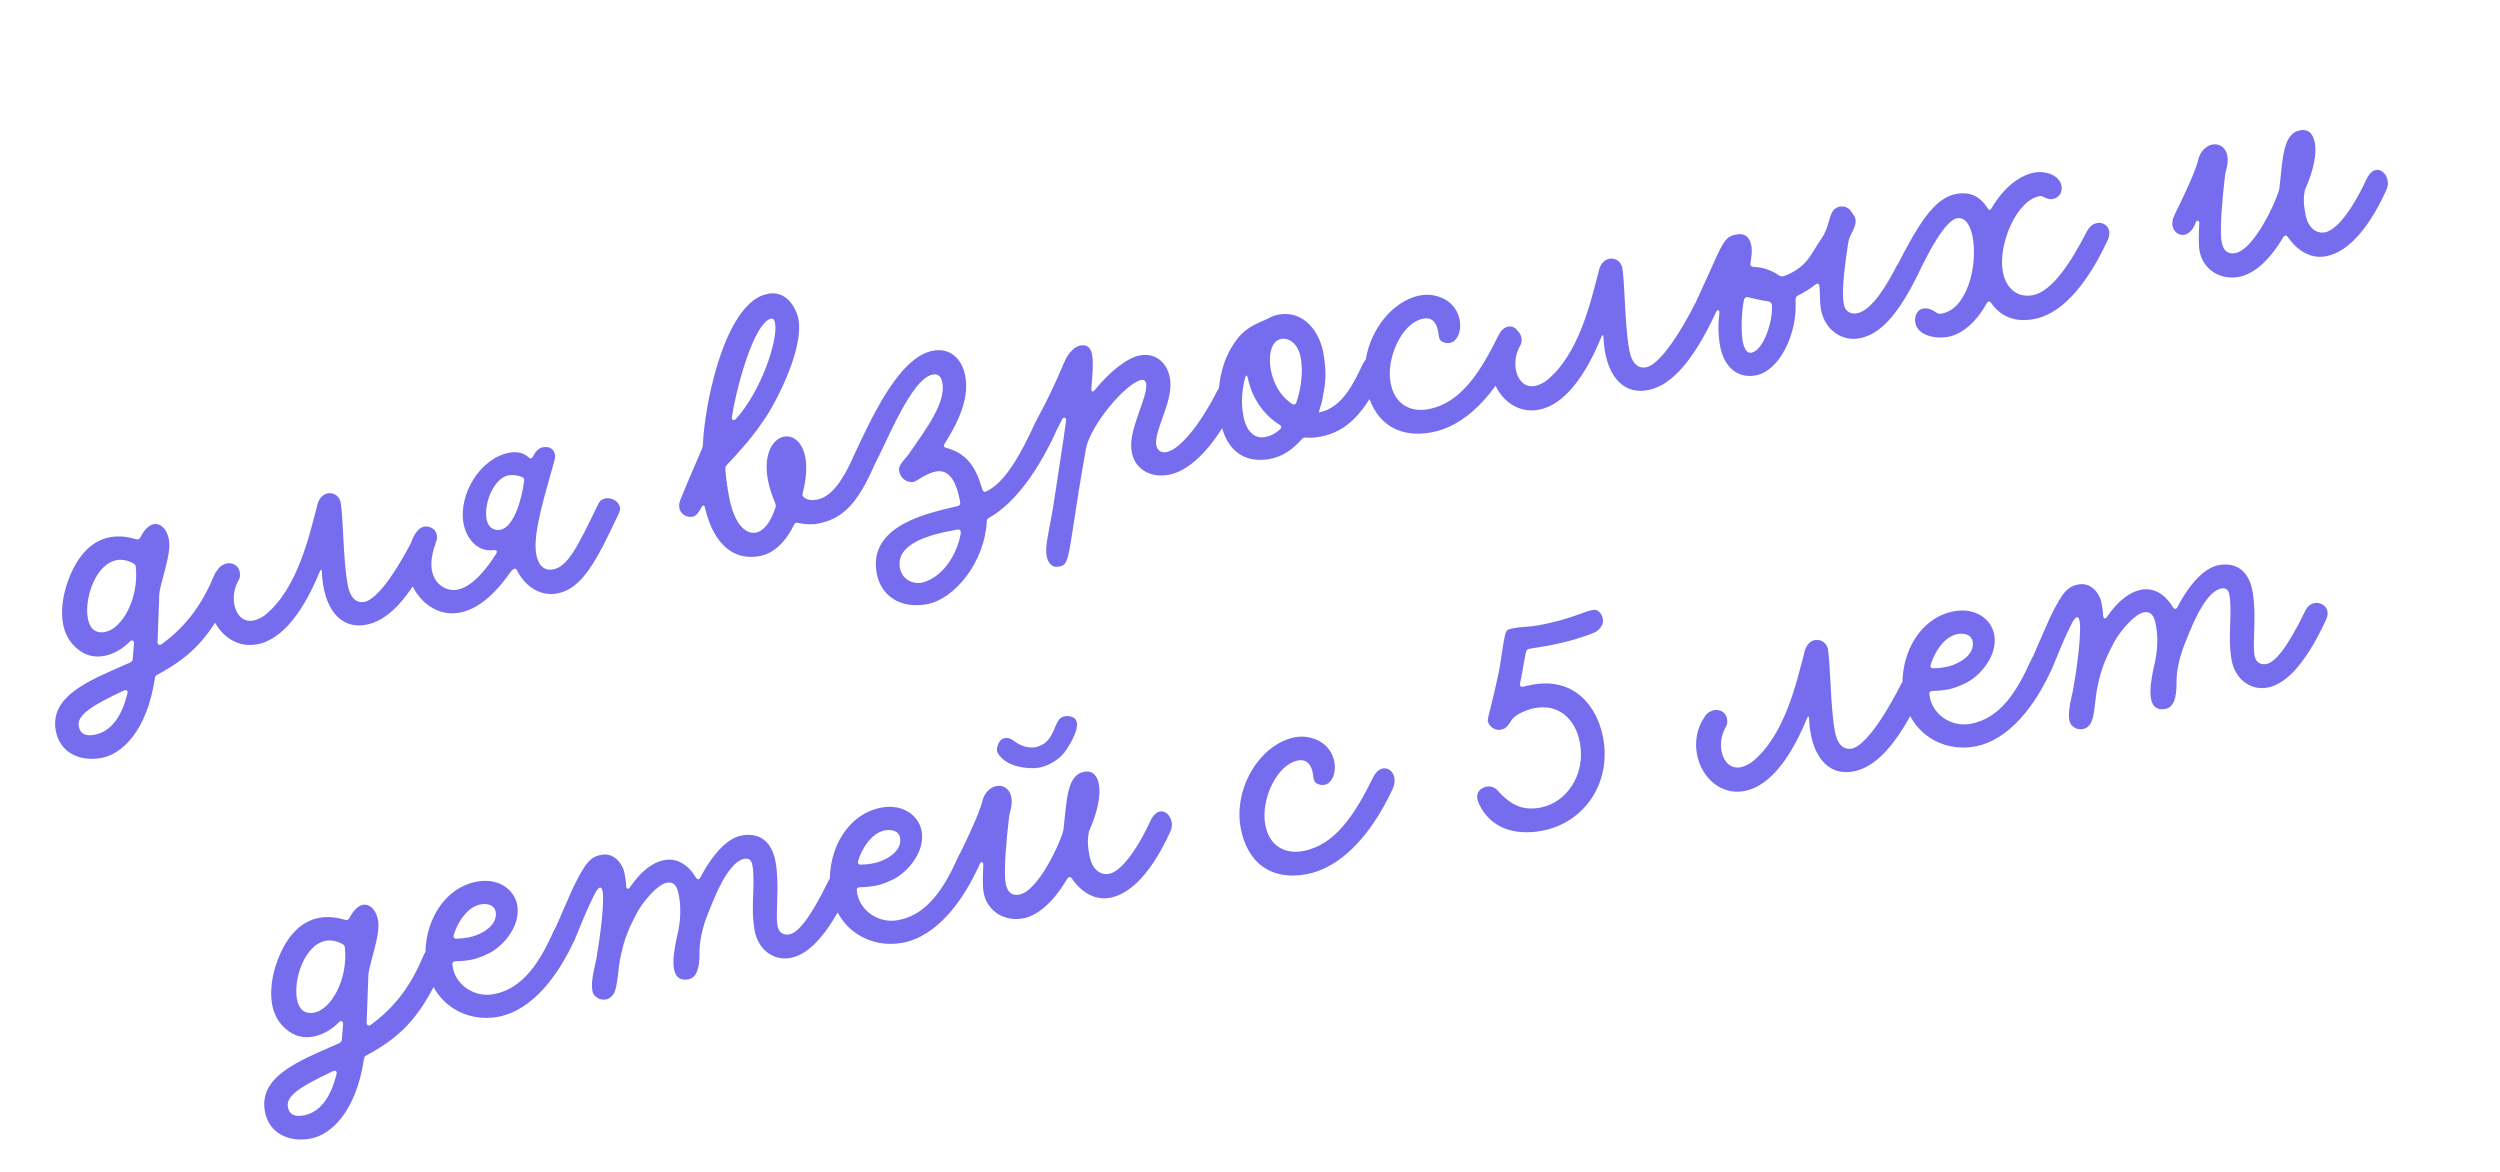 <?xml version="1.0" encoding="UTF-8"?> <svg xmlns="http://www.w3.org/2000/svg" width="273" height="128" viewBox="0 0 273 128" fill="none"><path d="M23.454 62.681C24.042 61.293 26.284 62.346 25.719 63.657C23.327 69.182 21.227 71.506 17.195 73.672C17.024 73.74 16.938 73.865 16.906 74.091C16.049 79.81 13.332 82.357 11.065 82.772C8.693 83.206 6.528 82.175 6.093 79.803C5.393 75.978 9.806 74.292 13.768 72.542C13.903 72.481 14.073 72.413 14.209 72.352C14.373 72.249 14.501 72.152 14.498 71.933C14.536 71.34 14.58 70.783 14.631 70.262C14.644 69.93 14.405 69.827 14.19 70.05C13.357 70.897 12.359 71.446 11.368 71.627C10.376 71.809 9.355 71.63 8.443 70.845C7.586 70.16 7.079 69.192 6.885 68.13C6.379 65.367 7.756 61.895 9.158 60.357C10.036 59.355 11.005 58.848 12.032 58.66C12.988 58.485 13.925 58.606 14.853 58.876C15.049 58.95 15.22 58.882 15.329 58.679C15.788 57.789 16.29 57.332 16.786 57.241C17.565 57.098 18.245 57.816 18.446 58.913C18.77 60.684 17.29 63.992 17.381 65.293C17.319 66.549 17.282 68.349 17.204 70.12C17.22 70.41 17.423 70.519 17.68 70.326C20.553 68.226 22.183 65.732 23.454 62.681ZM11.545 68.997C13.338 68.595 15.169 65.405 14.831 61.954C14.827 61.735 14.73 61.606 14.569 61.526C13.918 61.169 13.313 61.061 12.746 61.164C10.444 61.586 9.19 65.329 9.592 67.524C9.773 68.516 10.312 69.259 11.545 68.997ZM10.309 80.239C12.257 79.882 13.346 78.036 13.913 75.736C14.003 75.427 13.793 75.282 13.523 75.405C10.086 77.022 8.374 78.068 8.601 79.307C8.789 80.334 9.636 80.362 10.309 80.239ZM39.972 68.222C37.068 68.753 35.307 66.331 35.145 62.444C35.128 62.155 35.051 62.132 34.919 62.413C32.669 67.912 30.192 69.975 28.067 70.364C25.447 70.844 23.354 68.811 22.901 66.332C22.654 64.987 22.862 63.522 23.759 62.223C23.932 61.971 24.084 61.797 24.389 61.668C24.489 61.613 24.624 61.552 24.766 61.526C25.368 61.416 26.048 61.731 26.177 62.439C26.255 62.864 26.223 63.089 25.998 63.46C25.561 64.272 25.433 65.174 25.582 65.988C25.79 67.121 26.532 67.974 27.665 67.766C28.019 67.701 28.389 67.524 28.817 67.263C32.536 64.386 33.823 58.221 34.589 55.41C34.746 54.466 35.241 53.973 35.772 53.875C36.374 53.765 36.983 54.093 37.177 54.753C37.504 56.34 37.442 60.999 37.967 63.867C38.2 65.142 38.816 65.908 39.808 65.726C40.729 65.558 42.543 63.872 45.183 58.704C46.015 57.051 48.209 58.04 47.448 59.68C44.615 65.798 42.132 67.826 39.972 68.222ZM50.171 66.904C47.268 67.435 45.098 64.978 44.632 62.831C44.224 61.405 44.806 57.785 46.328 57.506C46.541 57.467 46.802 57.493 47.082 57.624C47.44 57.778 47.646 58.107 47.705 58.425C47.75 58.673 47.718 58.899 47.644 59.095C47.127 60.471 47.026 61.514 47.168 62.293C47.505 64.135 49.116 64.535 49.753 64.418C51.55 64.236 53.253 61.948 54.189 60.459C54.356 60.172 54.224 60.05 53.898 60.073C52.186 60.313 50.931 58.859 50.62 57.16C50.037 53.973 52.46 50.016 55.612 49.439C56.497 49.277 57.151 49.45 57.715 49.932C57.895 50.119 58.037 50.093 58.182 49.883C58.474 49.281 58.847 48.92 59.307 48.836C60.157 48.68 60.812 49.255 60.555 50.254C59.616 53.72 58.13 58.2 58.558 60.538C58.798 61.848 59.51 62.34 60.395 62.178C62.025 61.88 63.084 59.673 65.343 55.014C65.95 53.732 68.208 54.672 67.607 55.99C65.163 61.232 63.566 64.305 60.84 64.805C59.034 65.135 57.384 64.12 56.413 62.211C56.296 61.976 55.991 62.106 55.672 62.566C53.699 65.38 51.836 66.599 50.171 66.904ZM54.662 57.847C56.043 57.594 56.974 54.679 57.235 52.509C57.273 52.319 57.206 52.148 56.974 52.081C56.581 51.933 56.159 51.827 55.586 51.896C54.05 52.103 52.791 54.823 53.141 56.735C53.258 57.372 53.741 58.016 54.662 57.847ZM93.171 49.92C94.058 47.965 96.191 49.221 95.436 50.896C93.625 54.997 92.03 56.68 89.268 57.186C88.595 57.309 87.89 57.255 87.13 57.101C86.933 57.027 86.769 57.131 86.695 57.327C85.738 59.296 84.413 60.453 82.961 60.719C79.42 61.367 77.674 58.429 76.982 55.445C76.923 55.127 76.74 55.124 76.608 55.404C76.303 55.935 76.013 56.355 75.659 56.419C74.703 56.594 73.82 55.768 74.298 54.582C74.976 52.885 76.289 49.863 76.649 49.028C76.729 48.867 76.745 48.755 76.755 48.606C76.917 44.295 78.924 34.265 83.037 32.342C83.343 32.212 83.619 32.125 83.867 32.08C85.284 31.82 86.35 32.65 86.935 34.043C87.058 34.314 87.138 34.555 87.19 34.839C87.832 38.344 84.317 44.733 83.249 46.1C82.076 47.889 80.301 49.787 79.381 50.761C79.259 50.893 79.208 51.012 79.205 51.196C79.303 52.532 79.472 53.452 79.621 54.267C80.152 57.171 81.396 58.37 82.53 58.163C83.379 58.007 84.158 57.06 84.693 55.388C84.738 55.233 84.712 55.092 84.644 54.921C84.257 54.004 83.989 53.138 83.853 52.394C83.328 49.526 84.42 47.899 85.624 47.678C86.581 47.503 87.628 48.227 87.945 49.962C88.121 50.918 88.07 52.244 87.663 53.819C87.596 54.051 87.622 54.193 87.79 54.309C88.173 54.605 88.624 54.668 89.226 54.558C90.82 54.267 92.079 52.352 93.171 49.92ZM84.54 34.958C84.437 34.793 84.282 34.748 84.112 34.816C82.123 35.546 80.255 43.135 79.926 45.537C79.878 45.875 80.116 45.978 80.367 45.749C83.165 42.639 84.971 37.111 84.641 35.305C84.615 35.163 84.595 35.057 84.54 34.958ZM101.221 65.977C98.352 66.502 96.193 65.104 95.733 62.59C94.741 57.172 101.872 55.94 104.602 55.257C104.808 55.183 104.894 55.057 104.849 54.809C104.298 51.799 103.219 51.301 102.192 51.489C101.165 51.678 100.148 52.522 99.765 52.629C98.945 52.743 98.326 52.161 98.202 51.488C98.177 51.346 98.15 51.205 98.195 51.05C98.41 50.425 98.99 49.99 99.359 49.41C101.066 46.938 103.339 43.96 102.902 41.771C102.759 40.992 102.324 40.815 101.864 40.9C99.527 41.327 96.923 48.099 95.423 50.899C94.44 52.725 92.214 51.962 93.158 49.922C95.339 45.241 98.252 38.962 101.899 38.295C103.705 37.964 105.049 39.109 105.412 41.092C105.775 43.075 105.102 45.394 103.167 48.42C102.994 48.671 103.061 48.842 103.329 48.903C105.564 49.518 106.558 50.947 107.272 53.451C107.353 53.692 107.514 53.773 107.713 53.663C109.863 52.611 111.489 49.495 112.989 46.293C113.618 44.933 115.957 45.713 115.253 47.269C113.416 51.228 110.97 54.86 108.02 56.535C107.814 56.609 107.733 56.77 107.75 57.06C107.481 61.391 104.266 65.42 101.221 65.977ZM100.786 63.605C103.184 62.91 104.598 60.235 104.921 58.2C104.946 57.939 104.808 57.781 104.56 57.827C104.418 57.853 104.276 57.879 104.135 57.905C101.62 58.365 98.167 59.29 98.227 61.621C98.274 63.076 99.447 63.886 100.786 63.605ZM132.946 42.64C133.807 40.945 135.972 41.976 135.175 43.622C133.039 48.149 130.296 51.359 127.64 51.845C125.516 52.234 123.74 51.132 123.541 49.046C123.297 46.712 125.408 43.251 125.156 41.87C125.117 41.657 124.965 41.429 124.646 41.487C122.982 41.792 119.13 46.34 118.586 48.965C118.343 50.436 118.051 51.844 117.141 57.866C116.588 61.444 116.492 61.718 115.606 61.88C114.863 62.016 114.434 61.472 114.291 60.693C114.084 59.56 114.581 58.078 115.102 54.726C115.54 51.718 116.048 48.697 116.418 45.921C116.466 45.583 116.157 45.493 115.99 45.78C115.778 46.221 115.502 46.711 115.238 47.272C114.223 49.324 112.267 47.633 112.973 46.295C114.663 43.131 115.132 42.094 116.234 39.514C116.667 38.483 117.391 37.838 117.957 37.734C119.586 37.436 119.434 39.404 119.18 42.414C119.139 42.788 119.335 42.862 119.544 42.604C121.274 40.458 123.175 39.048 124.486 38.808C126.292 38.478 127.471 39.726 127.75 41.248C128.197 43.692 126.201 46.582 126.242 48.405C126.268 48.949 126.591 49.512 127.37 49.37C129.035 49.065 131.42 45.7 132.946 42.64ZM148.826 39.733C149.652 38.045 151.881 39.027 151.091 40.709C149.109 44.878 147.286 47.115 144.17 47.685C143.709 47.77 143.136 47.838 142.615 47.787C142.425 47.748 142.29 47.81 142.167 47.942C141.167 49.077 140.067 49.864 138.651 50.123C135.782 50.648 133.845 49.063 133.288 46.017C132.756 43.114 133.184 40.254 134.341 38.175C135.417 36.258 136.373 35.681 138.072 34.967C138.207 34.906 138.307 34.851 138.478 34.783C138.841 34.57 139.218 34.428 139.572 34.363C142.476 33.832 144.108 36.351 144.497 38.476C144.977 41.096 144.662 42.178 144.33 43.96L144.144 44.543C144.054 44.852 144.015 45.042 144.015 45.042C146.636 44.562 147.898 41.66 148.826 39.733ZM139.91 37.01C138.706 37.23 138.521 39.021 138.761 40.331C139.034 41.818 139.766 43.221 141.1 44.111C141.303 44.221 141.48 44.188 141.577 43.914C142.096 42.355 142.316 40.559 142.044 39.071C141.746 37.442 140.689 36.867 139.91 37.01ZM138.139 47.728C138.741 47.618 139.311 47.33 139.777 46.879C139.999 46.692 139.925 46.486 139.722 46.377C137.988 45.303 136.698 43.453 136.26 41.264C136.16 40.917 136.054 40.936 135.964 41.245C135.525 43.046 135.562 44.247 135.776 45.415C136.081 47.08 136.97 47.942 138.139 47.728ZM156.317 47.218C152.457 47.925 149.863 45.948 149.163 42.123C148.365 37.768 151.325 32.944 155.15 32.244C155.433 32.192 155.723 32.176 156.055 32.188C158.36 32.388 159.338 33.929 159.442 35.301C159.524 36.347 159.078 37.307 158.334 37.444C158.122 37.483 157.903 37.486 157.664 37.383C157.51 37.338 157.384 37.252 157.294 37.158C157.1 36.901 157.126 36.64 157.067 36.321C156.928 35.359 156.46 34.603 155.433 34.791C153.096 35.218 151.352 39.088 151.845 41.779C152.292 44.222 154.086 45.028 155.963 44.685C159.433 44.05 161.584 40.801 163.636 36.619C164.593 34.651 166.698 35.949 165.718 37.995C163.267 43.201 159.964 46.551 156.317 47.218ZM179.924 42.605C177.02 43.136 175.259 40.714 175.097 36.827C175.08 36.538 175.003 36.515 174.871 36.795C172.621 42.294 170.144 44.358 168.019 44.747C165.399 45.227 163.307 43.194 162.853 40.715C162.607 39.37 162.814 37.904 163.711 36.606C163.885 36.354 164.036 36.18 164.341 36.051C164.441 35.996 164.576 35.935 164.718 35.909C165.32 35.799 166 36.114 166.129 36.822C166.207 37.247 166.175 37.472 165.95 37.843C165.513 38.655 165.386 39.556 165.535 40.371C165.742 41.504 166.484 42.356 167.617 42.149C167.971 42.084 168.341 41.907 168.769 41.645C172.488 38.769 173.775 32.604 174.541 29.792C174.698 28.849 175.193 28.356 175.724 28.258C176.326 28.148 176.935 28.476 177.129 29.136C177.456 30.723 177.394 35.382 177.919 38.25C178.153 39.525 178.769 40.291 179.76 40.109C180.681 39.941 182.495 38.255 185.135 33.087C185.968 31.434 188.161 32.423 187.4 34.063C184.568 40.181 182.084 42.209 179.924 42.605ZM191.717 40.995C189.699 41.364 188.245 40.02 187.836 37.789C187.59 36.444 187.624 35.23 187.761 34.18C187.774 33.848 187.535 33.745 187.41 34.061C186.656 35.736 184.384 34.725 185.145 33.085C186.404 30.366 187.021 28.935 187.519 27.856C188.389 26.013 188.711 25.771 189.632 25.603C190.8 25.389 191.139 26.242 191.243 26.808C191.36 27.446 191.26 27.903 191.155 28.728C191.094 28.995 191.226 29.117 191.487 29.143C192.518 29.174 193.458 29.514 194.296 30.092C194.457 30.173 194.612 30.218 194.818 30.143C197.418 29.155 197.739 27.706 198.902 26.065C199.908 24.564 199.64 23.295 200.454 22.744C200.753 22.579 200.959 22.505 201.297 22.553C201.748 22.617 202.054 22.89 202.267 23.253C202.364 23.382 202.419 23.482 202.522 23.646C202.577 23.746 202.596 23.852 202.616 23.958C202.771 24.808 201.932 25.621 201.833 26.48C201.242 30.248 201.154 32.168 201.342 33.195C201.523 34.186 202.277 34.304 202.773 34.214C204.437 33.909 206.102 31.006 207.101 29.066C208.013 27.252 210.175 28.467 209.401 30.036C207.188 34.54 205.213 36.548 203.053 36.944C201.07 37.307 199.249 35.956 198.86 33.832C198.685 32.876 198.777 31.98 198.677 31.23C198.66 30.941 198.435 30.909 198.213 31.096C197.64 31.566 196.977 31.944 196.308 32.286C196.137 32.354 196.064 32.55 196.074 32.805C196.297 36.424 194.338 40.515 191.717 40.995ZM191.263 38.516C192.538 38.283 193.642 35.116 193.489 33.278C193.45 33.066 193.317 32.943 193.092 32.911C192.38 32.822 191.649 32.627 190.925 32.466C190.693 32.399 190.529 32.502 190.455 32.699C190.182 33.81 190.101 36.167 190.296 37.229C190.477 38.221 190.838 38.594 191.263 38.516ZM212.69 36.79C211.38 37.03 209.409 36.659 209.15 35.242C209.02 34.534 209.364 33.812 209.966 33.702C210.638 33.579 211.022 33.875 211.434 34.129C211.602 34.244 211.715 34.26 211.898 34.263C214.728 33.928 216.014 29.155 215.411 25.862C215.203 24.728 214.642 23.66 213.721 23.829C212.446 24.062 210.67 27.352 209.404 30.035C208.665 31.598 206.352 30.557 207.139 29.059C209.379 24.697 211.159 21.626 213.602 21.179C214.558 21.004 215.949 21.005 217.03 22.711C217.188 22.974 217.336 22.984 217.474 22.739C218.811 20.445 220.584 19.132 222.142 18.847C223.417 18.614 224.905 19.146 225.119 20.315C225.249 21.023 224.808 21.616 224.171 21.733C223.887 21.785 223.549 21.737 223.179 21.512C223.018 21.432 222.898 21.38 222.721 21.413C220.107 21.928 218.184 26.818 218.703 29.651C219.04 31.492 220.294 32.544 221.958 32.239C224.154 31.837 226.243 28.454 227.891 25.261C228.781 23.524 230.997 24.436 230.155 26.237C227.58 31.759 224.762 34.361 222.106 34.847C220.017 35.229 218.467 34.562 217.425 33.069C217.274 32.84 217.061 32.879 216.93 33.159C215.94 34.951 214.425 36.472 212.69 36.79ZM258.361 19.683C259.424 17.293 261.272 19.187 260.626 20.66C259.043 24.207 256.751 27.481 253.989 27.986C252.183 28.317 250.732 27.192 249.836 25.892C249.684 25.663 249.501 25.66 249.327 25.912C247.592 28.828 245.864 29.986 244.483 30.239C242.5 30.602 240.576 29.49 240.194 27.401C240.077 26.763 240.102 25.697 240.158 24.406C240.206 24.068 239.897 23.978 239.772 24.294L239.698 24.49C238.786 26.707 236.498 25.405 237.433 23.514C239.303 19.732 239.864 18.202 240.031 17.512C240.646 14.874 244.072 15.199 243.085 18.6C243.046 18.79 243.024 18.868 242.985 19.058C242.666 21.715 242.419 24.761 242.559 26.126C242.751 27.774 243.656 27.718 244.081 27.641C246.205 27.252 248.646 21.791 248.905 20.609C249.291 17.318 249.265 14.578 251.178 14.228C251.921 14.092 252.566 14.413 252.786 15.617C253.006 16.821 252.609 18.65 251.81 20.48C251.729 20.641 251.671 20.725 251.668 20.909C251.46 21.971 251.664 22.886 251.762 23.417C252.034 24.904 252.956 25.54 253.876 25.372C255.647 25.048 257.687 21.198 258.361 19.683ZM46.288 104.249C46.876 102.861 49.118 103.914 48.553 105.225C46.161 110.75 44.061 113.074 40.029 115.24C39.858 115.308 39.772 115.433 39.74 115.659C38.884 121.378 36.166 123.925 33.899 124.34C31.527 124.774 29.362 123.743 28.927 121.371C28.227 117.546 32.64 115.86 36.602 114.11C36.737 114.049 36.907 113.981 37.043 113.92C37.207 113.817 37.335 113.72 37.332 113.501C37.37 112.908 37.414 112.351 37.465 111.83C37.478 111.498 37.239 111.395 37.024 111.618C36.191 112.466 35.193 113.014 34.202 113.196C33.21 113.377 32.189 113.198 31.277 112.413C30.42 111.729 29.913 110.76 29.719 109.698C29.213 106.935 30.59 103.463 31.992 101.925C32.87 100.923 33.839 100.416 34.866 100.228C35.822 100.053 36.759 100.174 37.687 100.444C37.883 100.518 38.054 100.45 38.163 100.247C38.622 99.358 39.124 98.9 39.62 98.809C40.399 98.666 41.079 99.384 41.28 100.481C41.604 102.252 40.124 105.561 40.215 106.861C40.153 108.117 40.116 109.917 40.038 111.688C40.054 111.978 40.257 112.087 40.514 111.894C43.387 109.794 45.017 107.3 46.288 104.249ZM34.379 110.565C36.172 110.163 38.004 106.973 37.665 103.522C37.661 103.303 37.564 103.174 37.403 103.094C36.752 102.737 36.147 102.629 35.58 102.732C33.279 103.154 32.024 106.897 32.426 109.092C32.607 110.084 33.146 110.827 34.379 110.565ZM33.143 121.807C35.091 121.45 36.18 119.604 36.747 117.304C36.837 116.995 36.627 116.851 36.357 116.973C32.92 118.591 31.208 119.636 31.435 120.875C31.623 121.902 32.47 121.93 33.143 121.807ZM54.361 111.043C50.891 111.678 47.337 109.657 46.605 105.655C45.866 101.618 48.06 97.008 52.096 96.269C54.398 95.848 56.164 97.098 56.482 98.833C56.877 100.993 55.09 103.224 53.452 104.073C52.647 104.476 51.994 104.705 51.463 104.803C50.684 104.945 50.175 104.965 49.737 104.972C49.483 104.982 49.36 105.114 49.406 105.362C49.592 107.378 51.641 108.979 53.908 108.564C57.201 107.961 59.017 104.884 60.475 101.652C60.944 100.615 61.266 100.776 61.407 100.75C62.399 100.568 63.186 101.669 62.739 102.629C61.018 106.421 58.186 110.343 54.361 111.043ZM51.093 102.382C52.58 102.109 54.398 101.045 54.126 99.557C53.996 98.849 53.258 98.618 52.479 98.761C50.957 99.04 49.903 100.879 49.544 102.116C49.476 102.348 49.58 102.512 49.834 102.502C50.272 102.495 50.703 102.453 51.093 102.382ZM66.142 109.143C65.788 109.207 65.408 109.131 65.06 108.828C64.85 108.684 64.734 108.449 64.682 108.165C64.494 107.138 64.982 105.402 65.097 104.832C65.564 102.185 65.851 99.754 65.858 97.995C65.854 96.972 65.583 96.289 64.837 97.816C64.012 99.504 63.437 100.964 62.753 102.626C61.996 104.485 59.586 103.718 60.524 101.643C62.175 97.865 62.646 96.644 63.54 95.126C64.369 93.657 65.064 93.456 65.701 93.34C66.622 93.171 67.518 93.666 68.015 94.783C68.131 95.017 68.17 95.23 68.209 95.442C68.293 95.903 68.371 96.328 68.378 96.766C68.401 97.091 68.633 97.158 68.8 96.871C70.044 95.07 71.337 94.138 72.541 93.918C73.922 93.665 75.16 94.426 76.005 95.845C76.157 96.074 76.34 96.077 76.478 95.832C77.914 93.08 79.529 91.504 80.981 91.238C83.035 90.862 84.301 91.984 84.69 94.109C85.151 96.623 84.671 99.602 84.895 101.025C85.028 101.953 85.647 102.132 86.213 102.028C87.098 101.866 88.407 100.419 90.482 96.16C91.256 94.591 93.479 95.538 92.747 97.136C90.207 102.652 87.984 104.303 86.319 104.607C84.301 104.977 82.75 103.504 82.407 101.627C81.933 99.042 82.52 96.446 82.157 94.463C82.072 94.003 81.831 93.681 81.299 93.778C79.281 94.148 77.648 99.022 77.259 99.898C76.707 101.28 76.387 102.729 76.388 103.937C76.392 104.961 76.35 106.725 75.181 106.939C73.127 107.315 73.388 104.742 73.907 102.378C74.381 100.571 74.382 98.777 74.072 97.48C73.835 96.389 73.272 96.309 72.811 96.393C71.82 96.575 70.251 98.399 69.566 99.659C68.233 102.172 68.083 103.151 67.811 104.262C67.455 105.718 67.493 107.724 67.014 108.507C66.731 108.962 66.425 109.091 66.142 109.143ZM98.522 102.959C95.052 103.595 91.498 101.573 90.766 97.572C90.027 93.535 92.22 88.925 96.257 88.186C98.559 87.764 100.325 89.015 100.643 90.75C101.038 92.91 99.25 95.141 97.612 95.989C96.808 96.393 96.155 96.622 95.623 96.719C94.844 96.862 94.336 96.882 93.898 96.889C93.643 96.899 93.521 97.031 93.567 97.279C93.752 99.294 95.802 100.895 98.069 100.481C101.362 99.878 103.178 96.801 104.636 93.569C105.104 92.532 105.427 92.692 105.568 92.666C106.56 92.485 107.347 93.585 106.9 94.545C105.179 98.337 102.347 102.259 98.522 102.959ZM95.254 94.298C96.741 94.026 98.559 92.961 98.287 91.474C98.157 90.766 97.419 90.535 96.64 90.677C95.118 90.956 94.064 92.796 93.704 94.033C93.637 94.265 93.74 94.429 93.995 94.419C94.433 94.412 94.864 94.37 95.254 94.298ZM112.759 83.884C111.368 83.883 109.87 83.498 109.089 82.433C108.854 82.147 108.802 81.864 108.921 81.513C109.049 81.013 109.316 80.672 109.741 80.594C109.989 80.549 110.291 80.603 110.627 80.834C111.358 81.433 112.257 81.744 113.107 81.588C113.284 81.556 113.49 81.481 113.689 81.372C113.825 81.31 113.96 81.249 114.088 81.152C115.484 79.982 115.067 78.302 116.439 78.197C117.166 78.173 117.514 78.476 117.592 78.901C117.767 79.857 116.716 81.513 116.218 82.19C115.591 82.963 114.507 83.638 113.444 83.832C113.232 83.871 112.978 83.881 112.759 83.884ZM125.578 89.736C126.641 87.346 128.488 89.24 127.842 90.712C126.259 94.259 123.967 97.533 121.205 98.039C119.399 98.37 117.949 97.244 117.052 95.944C116.901 95.716 116.717 95.713 116.543 95.964C114.808 98.88 113.08 100.038 111.699 100.291C109.716 100.654 107.793 99.542 107.41 97.453C107.294 96.816 107.318 95.75 107.375 94.459C107.422 94.121 107.113 94.031 106.988 94.346L106.914 94.543C106.002 96.759 103.715 95.458 104.649 93.567C106.519 89.784 107.081 88.254 107.247 87.565C107.862 84.927 111.289 85.251 110.301 88.653C110.263 88.843 110.24 88.92 110.202 89.11C109.883 91.767 109.635 94.813 109.775 96.178C109.967 97.827 110.872 97.771 111.297 97.693C113.422 97.304 115.862 91.844 116.122 90.662C116.508 87.37 116.482 84.63 118.394 84.28C119.138 84.144 119.782 84.465 120.002 85.669C120.223 86.873 119.826 88.703 119.026 90.533C118.946 90.694 118.888 90.778 118.885 90.961C118.677 92.024 118.881 92.938 118.978 93.469C119.25 94.957 120.172 95.593 121.093 95.424C122.863 95.1 124.903 91.25 125.578 89.736ZM142.633 95.471C138.773 96.177 136.179 94.2 135.478 90.376C134.681 86.02 137.641 81.196 141.466 80.496C141.749 80.445 142.039 80.428 142.37 80.441C144.676 80.641 145.653 82.182 145.758 83.553C145.84 84.6 145.393 85.56 144.65 85.696C144.437 85.735 144.218 85.738 143.98 85.636C143.825 85.591 143.7 85.504 143.609 85.411C143.416 85.153 143.441 84.892 143.383 84.574C143.243 83.611 142.776 82.855 141.749 83.043C139.412 83.471 137.668 87.34 138.16 90.031C138.608 92.475 140.402 93.281 142.279 92.937C145.749 92.302 147.899 89.054 149.952 84.872C150.909 82.903 153.013 84.202 152.034 86.248C149.583 91.454 146.28 94.803 142.633 95.471ZM168.358 90.726C165.312 91.283 162.729 90.365 161.535 87.839C160.892 86.529 161.784 86 162.315 85.903C162.74 85.825 163.162 85.931 163.523 86.304C165.09 88.067 166.452 88.513 168.187 88.195C171.091 87.663 173.161 84.576 172.532 81.141C172.02 78.344 170.067 76.871 167.659 77.312C166.845 77.461 166.063 77.787 165.448 78.229C164.805 78.713 164.806 79.518 163.885 79.686C163.248 79.803 162.577 79.34 162.461 78.703C162.422 78.49 163.111 76.058 163.479 74.271C164.063 71.859 164.166 69.022 164.635 68.789C164.87 68.673 165.083 68.634 165.331 68.589C166.181 68.433 167.063 68.455 167.948 68.293C171.454 67.651 172.908 66.799 173.794 66.637C173.971 66.605 174.148 66.572 174.302 66.617C174.695 66.765 174.944 67.122 175.021 67.547C175.08 67.866 175.032 68.204 174.823 68.462C174.649 68.713 174.434 68.936 174.128 69.065C171.235 70.253 168.341 70.636 167.024 70.841C166.811 70.88 166.718 70.97 166.644 71.166C166.455 71.933 166.363 72.828 165.995 74.616C165.94 74.918 166.072 75.041 166.356 74.989C166.633 74.902 166.951 74.843 167.235 74.791C171.896 73.865 174.434 77.133 175.069 80.604C175.977 85.561 172.961 89.883 168.358 90.726ZM202.378 84.242C199.474 84.774 197.713 82.351 197.551 78.465C197.534 78.175 197.457 78.153 197.325 78.433C195.074 83.932 192.598 85.996 190.473 86.385C187.852 86.865 185.76 84.832 185.307 82.353C185.06 81.007 185.268 79.542 186.165 78.243C186.338 77.992 186.489 77.818 186.795 77.689C186.895 77.634 187.03 77.573 187.172 77.547C187.774 77.437 188.453 77.751 188.583 78.46C188.661 78.885 188.629 79.11 188.404 79.481C187.967 80.292 187.839 81.194 187.988 82.009C188.196 83.142 188.937 83.994 190.071 83.787C190.425 83.722 190.795 83.544 191.223 83.283C194.942 80.406 196.229 74.242 196.995 71.43C197.152 70.487 197.647 69.993 198.178 69.896C198.78 69.786 199.389 70.114 199.583 70.773C199.91 72.36 199.848 77.02 200.373 79.888C200.606 81.163 201.222 81.929 202.214 81.747C203.134 81.579 204.948 79.892 207.589 74.725C208.421 73.072 210.615 74.061 209.854 75.701C207.021 81.819 204.538 83.847 202.378 84.242ZM215.651 81.52C212.18 82.155 208.626 80.134 207.894 76.133C207.155 72.096 209.349 67.485 213.386 66.746C215.687 66.325 217.453 67.576 217.771 69.311C218.166 71.471 216.379 73.701 214.741 74.55C213.936 74.953 213.283 75.183 212.752 75.28C211.973 75.423 211.464 75.442 211.026 75.45C210.772 75.46 210.649 75.592 210.695 75.84C210.881 77.855 212.931 79.456 215.197 79.041C218.49 78.438 220.306 75.361 221.764 72.13C222.233 71.093 222.555 71.253 222.697 71.227C223.688 71.046 224.475 72.146 224.029 73.106C222.307 76.898 219.475 80.82 215.651 81.52ZM212.382 72.859C213.869 72.587 215.687 71.522 215.415 70.035C215.285 69.327 214.548 69.096 213.768 69.238C212.246 69.517 211.192 71.357 210.833 72.594C210.765 72.826 210.869 72.99 211.123 72.98C211.561 72.973 211.992 72.93 212.382 72.859ZM227.431 79.62C227.077 79.685 226.697 79.608 226.349 79.306C226.139 79.161 226.023 78.926 225.971 78.643C225.783 77.616 226.271 75.88 226.386 75.31C226.853 72.662 227.14 70.231 227.147 68.473C227.143 67.449 226.872 66.767 226.126 68.294C225.301 69.982 224.726 71.441 224.042 73.104C223.285 74.962 220.875 74.196 221.813 72.121C223.464 68.342 223.935 67.121 224.829 65.603C225.658 64.134 226.353 63.934 226.991 63.817C227.911 63.648 228.807 64.143 229.304 65.26C229.42 65.495 229.459 65.707 229.498 65.92C229.582 66.38 229.66 66.805 229.667 67.243C229.69 67.568 229.922 67.636 230.089 67.349C231.333 65.547 232.626 64.615 233.83 64.395C235.211 64.142 236.449 64.904 237.294 66.323C237.446 66.551 237.629 66.554 237.767 66.309C239.203 63.558 240.818 61.981 242.27 61.716C244.324 61.34 245.591 62.462 245.979 64.587C246.44 67.101 245.96 70.08 246.184 71.503C246.317 72.43 246.936 72.61 247.502 72.506C248.387 72.344 249.696 70.897 251.771 66.637C252.545 65.068 254.768 66.016 254.036 67.614C251.496 73.129 249.273 74.78 247.608 75.085C245.59 75.454 244.039 73.981 243.696 72.105C243.223 69.52 243.809 66.924 243.446 64.941C243.361 64.48 243.12 64.159 242.588 64.256C240.57 64.625 238.937 69.499 238.548 70.375C237.996 71.757 237.676 73.207 237.677 74.414C237.682 75.438 237.639 77.203 236.47 77.416C234.416 77.792 234.677 75.219 235.196 72.855C235.67 71.048 235.671 69.255 235.361 67.958C235.124 66.866 234.561 66.787 234.101 66.871C233.109 67.052 231.54 68.877 230.855 70.136C229.522 72.65 229.372 73.629 229.1 74.74C228.744 76.196 228.782 78.201 228.303 78.985C228.02 79.439 227.714 79.568 227.431 79.62Z" fill="#766DEE"></path></svg> 
